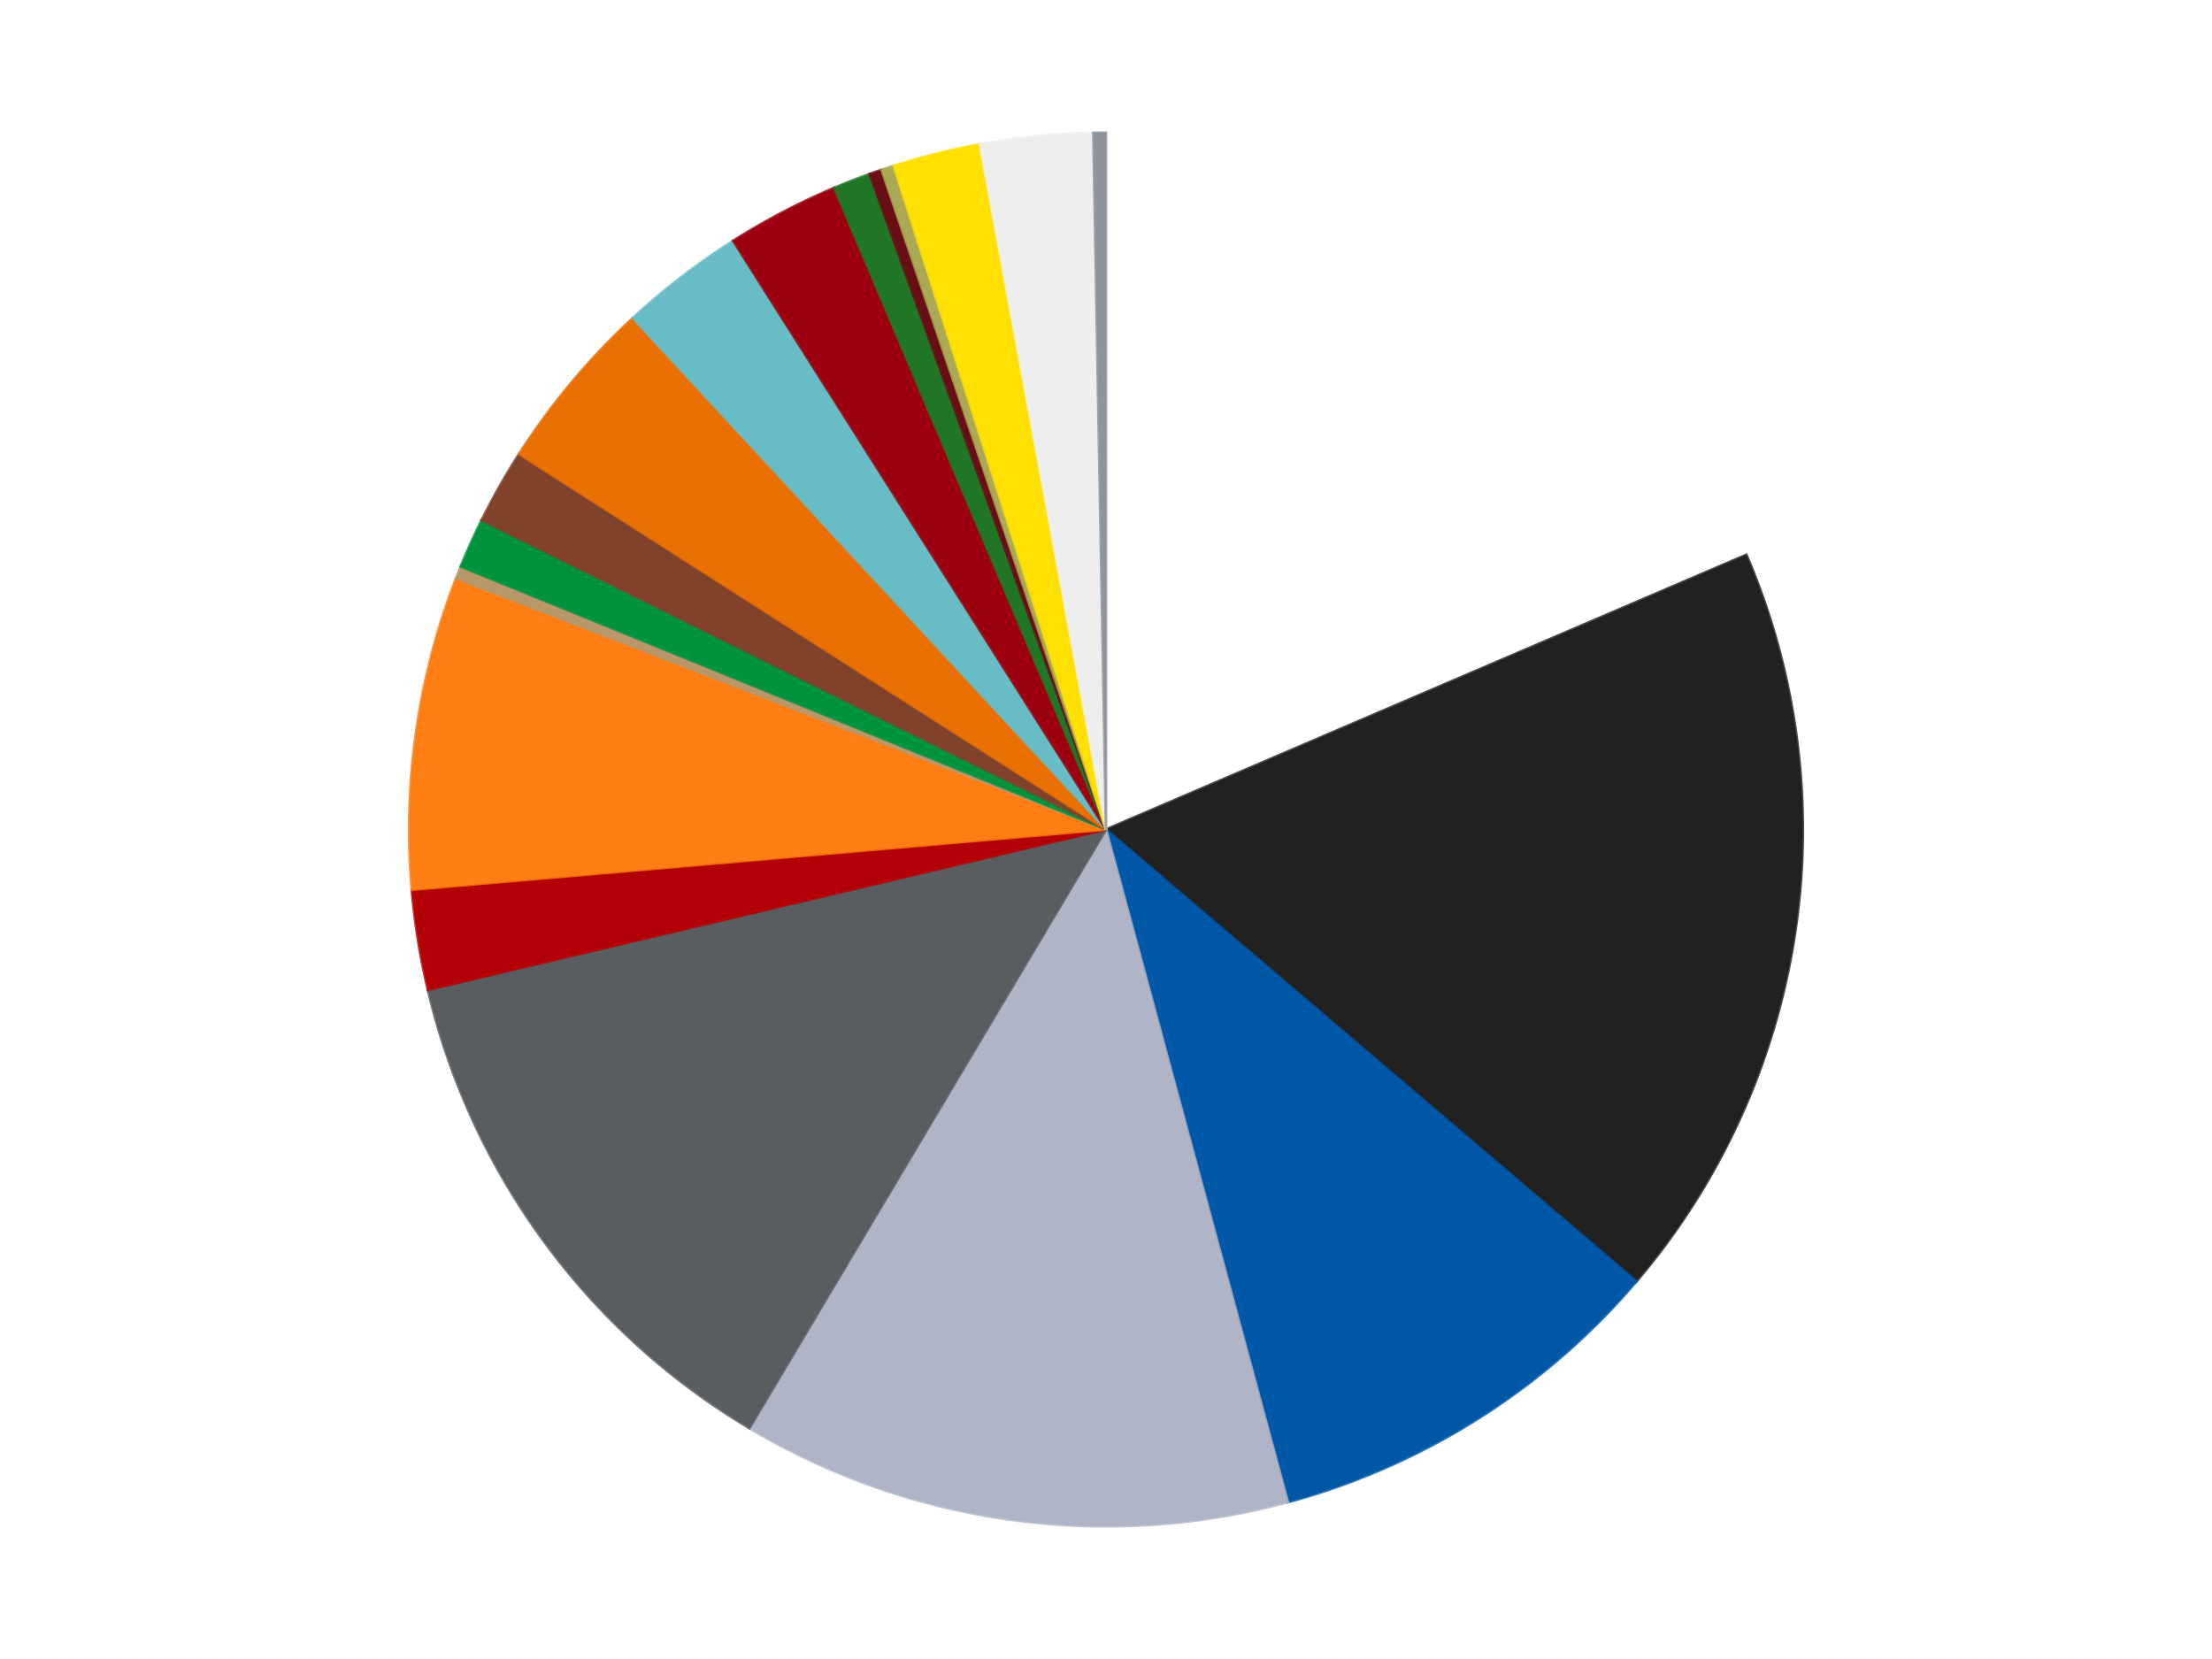 <?xml version='1.0' encoding='utf-8'?>
<svg xmlns="http://www.w3.org/2000/svg" xmlns:xlink="http://www.w3.org/1999/xlink" id="chart-5fae2811-7b90-4351-89f9-8b971d4f2ef0" class="pygal-chart" viewBox="0 0 800 600"><!--Generated with pygal 3.0.4 (lxml) ©Kozea 2012-2016 on 2024-07-01--><!--http://pygal.org--><!--http://github.com/Kozea/pygal--><defs><style type="text/css">#chart-5fae2811-7b90-4351-89f9-8b971d4f2ef0{-webkit-user-select:none;-webkit-font-smoothing:antialiased;font-family:Consolas,"Liberation Mono",Menlo,Courier,monospace}#chart-5fae2811-7b90-4351-89f9-8b971d4f2ef0 .title{font-family:Consolas,"Liberation Mono",Menlo,Courier,monospace;font-size:16px}#chart-5fae2811-7b90-4351-89f9-8b971d4f2ef0 .legends .legend text{font-family:Consolas,"Liberation Mono",Menlo,Courier,monospace;font-size:14px}#chart-5fae2811-7b90-4351-89f9-8b971d4f2ef0 .axis text{font-family:Consolas,"Liberation Mono",Menlo,Courier,monospace;font-size:10px}#chart-5fae2811-7b90-4351-89f9-8b971d4f2ef0 .axis text.major{font-family:Consolas,"Liberation Mono",Menlo,Courier,monospace;font-size:10px}#chart-5fae2811-7b90-4351-89f9-8b971d4f2ef0 .text-overlay text.value{font-family:Consolas,"Liberation Mono",Menlo,Courier,monospace;font-size:16px}#chart-5fae2811-7b90-4351-89f9-8b971d4f2ef0 .text-overlay text.label{font-family:Consolas,"Liberation Mono",Menlo,Courier,monospace;font-size:10px}#chart-5fae2811-7b90-4351-89f9-8b971d4f2ef0 .tooltip{font-family:Consolas,"Liberation Mono",Menlo,Courier,monospace;font-size:14px}#chart-5fae2811-7b90-4351-89f9-8b971d4f2ef0 text.no_data{font-family:Consolas,"Liberation Mono",Menlo,Courier,monospace;font-size:64px}
#chart-5fae2811-7b90-4351-89f9-8b971d4f2ef0{background-color:transparent}#chart-5fae2811-7b90-4351-89f9-8b971d4f2ef0 path,#chart-5fae2811-7b90-4351-89f9-8b971d4f2ef0 line,#chart-5fae2811-7b90-4351-89f9-8b971d4f2ef0 rect,#chart-5fae2811-7b90-4351-89f9-8b971d4f2ef0 circle{-webkit-transition:150ms;-moz-transition:150ms;transition:150ms}#chart-5fae2811-7b90-4351-89f9-8b971d4f2ef0 .graph &gt; .background{fill:transparent}#chart-5fae2811-7b90-4351-89f9-8b971d4f2ef0 .plot &gt; .background{fill:transparent}#chart-5fae2811-7b90-4351-89f9-8b971d4f2ef0 .graph{fill:rgba(0,0,0,.87)}#chart-5fae2811-7b90-4351-89f9-8b971d4f2ef0 text.no_data{fill:rgba(0,0,0,1)}#chart-5fae2811-7b90-4351-89f9-8b971d4f2ef0 .title{fill:rgba(0,0,0,1)}#chart-5fae2811-7b90-4351-89f9-8b971d4f2ef0 .legends .legend text{fill:rgba(0,0,0,.87)}#chart-5fae2811-7b90-4351-89f9-8b971d4f2ef0 .legends .legend:hover text{fill:rgba(0,0,0,1)}#chart-5fae2811-7b90-4351-89f9-8b971d4f2ef0 .axis .line{stroke:rgba(0,0,0,1)}#chart-5fae2811-7b90-4351-89f9-8b971d4f2ef0 .axis .guide.line{stroke:rgba(0,0,0,.54)}#chart-5fae2811-7b90-4351-89f9-8b971d4f2ef0 .axis .major.line{stroke:rgba(0,0,0,.87)}#chart-5fae2811-7b90-4351-89f9-8b971d4f2ef0 .axis text.major{fill:rgba(0,0,0,1)}#chart-5fae2811-7b90-4351-89f9-8b971d4f2ef0 .axis.y .guides:hover .guide.line,#chart-5fae2811-7b90-4351-89f9-8b971d4f2ef0 .line-graph .axis.x .guides:hover .guide.line,#chart-5fae2811-7b90-4351-89f9-8b971d4f2ef0 .stackedline-graph .axis.x .guides:hover .guide.line,#chart-5fae2811-7b90-4351-89f9-8b971d4f2ef0 .xy-graph .axis.x .guides:hover .guide.line{stroke:rgba(0,0,0,1)}#chart-5fae2811-7b90-4351-89f9-8b971d4f2ef0 .axis .guides:hover text{fill:rgba(0,0,0,1)}#chart-5fae2811-7b90-4351-89f9-8b971d4f2ef0 .reactive{fill-opacity:1.0;stroke-opacity:.8;stroke-width:1}#chart-5fae2811-7b90-4351-89f9-8b971d4f2ef0 .ci{stroke:rgba(0,0,0,.87)}#chart-5fae2811-7b90-4351-89f9-8b971d4f2ef0 .reactive.active,#chart-5fae2811-7b90-4351-89f9-8b971d4f2ef0 .active .reactive{fill-opacity:0.6;stroke-opacity:.9;stroke-width:4}#chart-5fae2811-7b90-4351-89f9-8b971d4f2ef0 .ci .reactive.active{stroke-width:1.5}#chart-5fae2811-7b90-4351-89f9-8b971d4f2ef0 .series text{fill:rgba(0,0,0,1)}#chart-5fae2811-7b90-4351-89f9-8b971d4f2ef0 .tooltip rect{fill:transparent;stroke:rgba(0,0,0,1);-webkit-transition:opacity 150ms;-moz-transition:opacity 150ms;transition:opacity 150ms}#chart-5fae2811-7b90-4351-89f9-8b971d4f2ef0 .tooltip .label{fill:rgba(0,0,0,.87)}#chart-5fae2811-7b90-4351-89f9-8b971d4f2ef0 .tooltip .label{fill:rgba(0,0,0,.87)}#chart-5fae2811-7b90-4351-89f9-8b971d4f2ef0 .tooltip .legend{font-size:.8em;fill:rgba(0,0,0,.54)}#chart-5fae2811-7b90-4351-89f9-8b971d4f2ef0 .tooltip .x_label{font-size:.6em;fill:rgba(0,0,0,1)}#chart-5fae2811-7b90-4351-89f9-8b971d4f2ef0 .tooltip .xlink{font-size:.5em;text-decoration:underline}#chart-5fae2811-7b90-4351-89f9-8b971d4f2ef0 .tooltip .value{font-size:1.5em}#chart-5fae2811-7b90-4351-89f9-8b971d4f2ef0 .bound{font-size:.5em}#chart-5fae2811-7b90-4351-89f9-8b971d4f2ef0 .max-value{font-size:.75em;fill:rgba(0,0,0,.54)}#chart-5fae2811-7b90-4351-89f9-8b971d4f2ef0 .map-element{fill:transparent;stroke:rgba(0,0,0,.54) !important}#chart-5fae2811-7b90-4351-89f9-8b971d4f2ef0 .map-element .reactive{fill-opacity:inherit;stroke-opacity:inherit}#chart-5fae2811-7b90-4351-89f9-8b971d4f2ef0 .color-0,#chart-5fae2811-7b90-4351-89f9-8b971d4f2ef0 .color-0 a:visited{stroke:#f44336;fill:#f44336}#chart-5fae2811-7b90-4351-89f9-8b971d4f2ef0 .color-1,#chart-5fae2811-7b90-4351-89f9-8b971d4f2ef0 .color-1 a:visited{stroke:#3f51b5;fill:#3f51b5}#chart-5fae2811-7b90-4351-89f9-8b971d4f2ef0 .color-2,#chart-5fae2811-7b90-4351-89f9-8b971d4f2ef0 .color-2 a:visited{stroke:#009688;fill:#009688}#chart-5fae2811-7b90-4351-89f9-8b971d4f2ef0 .color-3,#chart-5fae2811-7b90-4351-89f9-8b971d4f2ef0 .color-3 a:visited{stroke:#ffc107;fill:#ffc107}#chart-5fae2811-7b90-4351-89f9-8b971d4f2ef0 .color-4,#chart-5fae2811-7b90-4351-89f9-8b971d4f2ef0 .color-4 a:visited{stroke:#ff5722;fill:#ff5722}#chart-5fae2811-7b90-4351-89f9-8b971d4f2ef0 .color-5,#chart-5fae2811-7b90-4351-89f9-8b971d4f2ef0 .color-5 a:visited{stroke:#9c27b0;fill:#9c27b0}#chart-5fae2811-7b90-4351-89f9-8b971d4f2ef0 .color-6,#chart-5fae2811-7b90-4351-89f9-8b971d4f2ef0 .color-6 a:visited{stroke:#03a9f4;fill:#03a9f4}#chart-5fae2811-7b90-4351-89f9-8b971d4f2ef0 .color-7,#chart-5fae2811-7b90-4351-89f9-8b971d4f2ef0 .color-7 a:visited{stroke:#8bc34a;fill:#8bc34a}#chart-5fae2811-7b90-4351-89f9-8b971d4f2ef0 .color-8,#chart-5fae2811-7b90-4351-89f9-8b971d4f2ef0 .color-8 a:visited{stroke:#ff9800;fill:#ff9800}#chart-5fae2811-7b90-4351-89f9-8b971d4f2ef0 .color-9,#chart-5fae2811-7b90-4351-89f9-8b971d4f2ef0 .color-9 a:visited{stroke:#e91e63;fill:#e91e63}#chart-5fae2811-7b90-4351-89f9-8b971d4f2ef0 .color-10,#chart-5fae2811-7b90-4351-89f9-8b971d4f2ef0 .color-10 a:visited{stroke:#2196f3;fill:#2196f3}#chart-5fae2811-7b90-4351-89f9-8b971d4f2ef0 .color-11,#chart-5fae2811-7b90-4351-89f9-8b971d4f2ef0 .color-11 a:visited{stroke:#4caf50;fill:#4caf50}#chart-5fae2811-7b90-4351-89f9-8b971d4f2ef0 .color-12,#chart-5fae2811-7b90-4351-89f9-8b971d4f2ef0 .color-12 a:visited{stroke:#ffeb3b;fill:#ffeb3b}#chart-5fae2811-7b90-4351-89f9-8b971d4f2ef0 .color-13,#chart-5fae2811-7b90-4351-89f9-8b971d4f2ef0 .color-13 a:visited{stroke:#673ab7;fill:#673ab7}#chart-5fae2811-7b90-4351-89f9-8b971d4f2ef0 .color-14,#chart-5fae2811-7b90-4351-89f9-8b971d4f2ef0 .color-14 a:visited{stroke:#00bcd4;fill:#00bcd4}#chart-5fae2811-7b90-4351-89f9-8b971d4f2ef0 .color-15,#chart-5fae2811-7b90-4351-89f9-8b971d4f2ef0 .color-15 a:visited{stroke:#cddc39;fill:#cddc39}#chart-5fae2811-7b90-4351-89f9-8b971d4f2ef0 .color-16,#chart-5fae2811-7b90-4351-89f9-8b971d4f2ef0 .color-16 a:visited{stroke:#9e9e9e;fill:#9e9e9e}#chart-5fae2811-7b90-4351-89f9-8b971d4f2ef0 .color-17,#chart-5fae2811-7b90-4351-89f9-8b971d4f2ef0 .color-17 a:visited{stroke:#607d8b;fill:#607d8b}#chart-5fae2811-7b90-4351-89f9-8b971d4f2ef0 .color-18,#chart-5fae2811-7b90-4351-89f9-8b971d4f2ef0 .color-18 a:visited{stroke:#7b0f07;fill:#7b0f07}#chart-5fae2811-7b90-4351-89f9-8b971d4f2ef0 .text-overlay .color-0 text{fill:black}#chart-5fae2811-7b90-4351-89f9-8b971d4f2ef0 .text-overlay .color-1 text{fill:black}#chart-5fae2811-7b90-4351-89f9-8b971d4f2ef0 .text-overlay .color-2 text{fill:black}#chart-5fae2811-7b90-4351-89f9-8b971d4f2ef0 .text-overlay .color-3 text{fill:black}#chart-5fae2811-7b90-4351-89f9-8b971d4f2ef0 .text-overlay .color-4 text{fill:black}#chart-5fae2811-7b90-4351-89f9-8b971d4f2ef0 .text-overlay .color-5 text{fill:black}#chart-5fae2811-7b90-4351-89f9-8b971d4f2ef0 .text-overlay .color-6 text{fill:black}#chart-5fae2811-7b90-4351-89f9-8b971d4f2ef0 .text-overlay .color-7 text{fill:black}#chart-5fae2811-7b90-4351-89f9-8b971d4f2ef0 .text-overlay .color-8 text{fill:black}#chart-5fae2811-7b90-4351-89f9-8b971d4f2ef0 .text-overlay .color-9 text{fill:black}#chart-5fae2811-7b90-4351-89f9-8b971d4f2ef0 .text-overlay .color-10 text{fill:black}#chart-5fae2811-7b90-4351-89f9-8b971d4f2ef0 .text-overlay .color-11 text{fill:black}#chart-5fae2811-7b90-4351-89f9-8b971d4f2ef0 .text-overlay .color-12 text{fill:black}#chart-5fae2811-7b90-4351-89f9-8b971d4f2ef0 .text-overlay .color-13 text{fill:black}#chart-5fae2811-7b90-4351-89f9-8b971d4f2ef0 .text-overlay .color-14 text{fill:black}#chart-5fae2811-7b90-4351-89f9-8b971d4f2ef0 .text-overlay .color-15 text{fill:black}#chart-5fae2811-7b90-4351-89f9-8b971d4f2ef0 .text-overlay .color-16 text{fill:black}#chart-5fae2811-7b90-4351-89f9-8b971d4f2ef0 .text-overlay .color-17 text{fill:black}#chart-5fae2811-7b90-4351-89f9-8b971d4f2ef0 .text-overlay .color-18 text{fill:black}
#chart-5fae2811-7b90-4351-89f9-8b971d4f2ef0 text.no_data{text-anchor:middle}#chart-5fae2811-7b90-4351-89f9-8b971d4f2ef0 .guide.line{fill:none}#chart-5fae2811-7b90-4351-89f9-8b971d4f2ef0 .centered{text-anchor:middle}#chart-5fae2811-7b90-4351-89f9-8b971d4f2ef0 .title{text-anchor:middle}#chart-5fae2811-7b90-4351-89f9-8b971d4f2ef0 .legends .legend text{fill-opacity:1}#chart-5fae2811-7b90-4351-89f9-8b971d4f2ef0 .axis.x text{text-anchor:middle}#chart-5fae2811-7b90-4351-89f9-8b971d4f2ef0 .axis.x:not(.web) text[transform]{text-anchor:start}#chart-5fae2811-7b90-4351-89f9-8b971d4f2ef0 .axis.x:not(.web) text[transform].backwards{text-anchor:end}#chart-5fae2811-7b90-4351-89f9-8b971d4f2ef0 .axis.y text{text-anchor:end}#chart-5fae2811-7b90-4351-89f9-8b971d4f2ef0 .axis.y text[transform].backwards{text-anchor:start}#chart-5fae2811-7b90-4351-89f9-8b971d4f2ef0 .axis.y2 text{text-anchor:start}#chart-5fae2811-7b90-4351-89f9-8b971d4f2ef0 .axis.y2 text[transform].backwards{text-anchor:end}#chart-5fae2811-7b90-4351-89f9-8b971d4f2ef0 .axis .guide.line{stroke-dasharray:4,4;stroke:black}#chart-5fae2811-7b90-4351-89f9-8b971d4f2ef0 .axis .major.guide.line{stroke-dasharray:6,6;stroke:black}#chart-5fae2811-7b90-4351-89f9-8b971d4f2ef0 .horizontal .axis.y .guide.line,#chart-5fae2811-7b90-4351-89f9-8b971d4f2ef0 .horizontal .axis.y2 .guide.line,#chart-5fae2811-7b90-4351-89f9-8b971d4f2ef0 .vertical .axis.x .guide.line{opacity:0}#chart-5fae2811-7b90-4351-89f9-8b971d4f2ef0 .horizontal .axis.always_show .guide.line,#chart-5fae2811-7b90-4351-89f9-8b971d4f2ef0 .vertical .axis.always_show .guide.line{opacity:1 !important}#chart-5fae2811-7b90-4351-89f9-8b971d4f2ef0 .axis.y .guides:hover .guide.line,#chart-5fae2811-7b90-4351-89f9-8b971d4f2ef0 .axis.y2 .guides:hover .guide.line,#chart-5fae2811-7b90-4351-89f9-8b971d4f2ef0 .axis.x .guides:hover .guide.line{opacity:1}#chart-5fae2811-7b90-4351-89f9-8b971d4f2ef0 .axis .guides:hover text{opacity:1}#chart-5fae2811-7b90-4351-89f9-8b971d4f2ef0 .nofill{fill:none}#chart-5fae2811-7b90-4351-89f9-8b971d4f2ef0 .subtle-fill{fill-opacity:.2}#chart-5fae2811-7b90-4351-89f9-8b971d4f2ef0 .dot{stroke-width:1px;fill-opacity:1;stroke-opacity:1}#chart-5fae2811-7b90-4351-89f9-8b971d4f2ef0 .dot.active{stroke-width:5px}#chart-5fae2811-7b90-4351-89f9-8b971d4f2ef0 .dot.negative{fill:transparent}#chart-5fae2811-7b90-4351-89f9-8b971d4f2ef0 text,#chart-5fae2811-7b90-4351-89f9-8b971d4f2ef0 tspan{stroke:none !important}#chart-5fae2811-7b90-4351-89f9-8b971d4f2ef0 .series text.active{opacity:1}#chart-5fae2811-7b90-4351-89f9-8b971d4f2ef0 .tooltip rect{fill-opacity:.95;stroke-width:.5}#chart-5fae2811-7b90-4351-89f9-8b971d4f2ef0 .tooltip text{fill-opacity:1}#chart-5fae2811-7b90-4351-89f9-8b971d4f2ef0 .showable{visibility:hidden}#chart-5fae2811-7b90-4351-89f9-8b971d4f2ef0 .showable.shown{visibility:visible}#chart-5fae2811-7b90-4351-89f9-8b971d4f2ef0 .gauge-background{fill:rgba(229,229,229,1);stroke:none}#chart-5fae2811-7b90-4351-89f9-8b971d4f2ef0 .bg-lines{stroke:transparent;stroke-width:2px}</style><script type="text/javascript">window.pygal = window.pygal || {};window.pygal.config = window.pygal.config || {};window.pygal.config['5fae2811-7b90-4351-89f9-8b971d4f2ef0'] = {"allow_interruptions": false, "box_mode": "extremes", "classes": ["pygal-chart"], "css": ["file://style.css", "file://graph.css"], "defs": [], "disable_xml_declaration": false, "dots_size": 2.5, "dynamic_print_values": false, "explicit_size": false, "fill": false, "force_uri_protocol": "https", "formatter": null, "half_pie": false, "height": 600, "include_x_axis": false, "inner_radius": 0, "interpolate": null, "interpolation_parameters": {}, "interpolation_precision": 250, "inverse_y_axis": false, "js": ["//kozea.github.io/pygal.js/2.0.x/pygal-tooltips.min.js"], "legend_at_bottom": false, "legend_at_bottom_columns": null, "legend_box_size": 12, "logarithmic": false, "margin": 20, "margin_bottom": null, "margin_left": null, "margin_right": null, "margin_top": null, "max_scale": 16, "min_scale": 4, "missing_value_fill_truncation": "x", "no_data_text": "No data", "no_prefix": false, "order_min": null, "pretty_print": false, "print_labels": false, "print_values": false, "print_values_position": "center", "print_zeroes": true, "range": null, "rounded_bars": null, "secondary_range": null, "show_dots": true, "show_legend": false, "show_minor_x_labels": true, "show_minor_y_labels": true, "show_only_major_dots": false, "show_x_guides": false, "show_x_labels": true, "show_y_guides": true, "show_y_labels": true, "spacing": 10, "stack_from_top": false, "strict": false, "stroke": true, "stroke_style": null, "style": {"background": "transparent", "ci_colors": [], "colors": ["#F44336", "#3F51B5", "#009688", "#FFC107", "#FF5722", "#9C27B0", "#03A9F4", "#8BC34A", "#FF9800", "#E91E63", "#2196F3", "#4CAF50", "#FFEB3B", "#673AB7", "#00BCD4", "#CDDC39", "#9E9E9E", "#607D8B"], "dot_opacity": "1", "font_family": "Consolas, \"Liberation Mono\", Menlo, Courier, monospace", "foreground": "rgba(0, 0, 0, .87)", "foreground_strong": "rgba(0, 0, 0, 1)", "foreground_subtle": "rgba(0, 0, 0, .54)", "guide_stroke_color": "black", "guide_stroke_dasharray": "4,4", "label_font_family": "Consolas, \"Liberation Mono\", Menlo, Courier, monospace", "label_font_size": 10, "legend_font_family": "Consolas, \"Liberation Mono\", Menlo, Courier, monospace", "legend_font_size": 14, "major_guide_stroke_color": "black", "major_guide_stroke_dasharray": "6,6", "major_label_font_family": "Consolas, \"Liberation Mono\", Menlo, Courier, monospace", "major_label_font_size": 10, "no_data_font_family": "Consolas, \"Liberation Mono\", Menlo, Courier, monospace", "no_data_font_size": 64, "opacity": "1.0", "opacity_hover": "0.6", "plot_background": "transparent", "stroke_opacity": ".8", "stroke_opacity_hover": ".9", "stroke_width": "1", "stroke_width_hover": "4", "title_font_family": "Consolas, \"Liberation Mono\", Menlo, Courier, monospace", "title_font_size": 16, "tooltip_font_family": "Consolas, \"Liberation Mono\", Menlo, Courier, monospace", "tooltip_font_size": 14, "transition": "150ms", "value_background": "rgba(229, 229, 229, 1)", "value_colors": [], "value_font_family": "Consolas, \"Liberation Mono\", Menlo, Courier, monospace", "value_font_size": 16, "value_label_font_family": "Consolas, \"Liberation Mono\", Menlo, Courier, monospace", "value_label_font_size": 10}, "title": null, "tooltip_border_radius": 0, "tooltip_fancy_mode": true, "truncate_label": null, "truncate_legend": null, "width": 800, "x_label_rotation": 0, "x_labels": null, "x_labels_major": null, "x_labels_major_count": null, "x_labels_major_every": null, "x_title": null, "xrange": null, "y_label_rotation": 0, "y_labels": null, "y_labels_major": null, "y_labels_major_count": null, "y_labels_major_every": null, "y_title": null, "zero": 0, "legends": ["White", "Black", "Blue", "Light Bluish Gray", "Dark Bluish Gray", "Red", "Orange", "Dark Tan", "Green", "Reddish Brown", "Trans-Orange", "Trans-Light Blue", "Trans-Red", "Trans-Green", "Dark Red", "Olive Green", "Yellow", "Trans-Clear", "Flat Silver"]}</script><script type="text/javascript" xlink:href="https://kozea.github.io/pygal.js/2.0.x/pygal-tooltips.min.js"/></defs><title>Pygal</title><g class="graph pie-graph vertical"><rect x="0" y="0" width="800" height="600" class="background"/><g transform="translate(20, 20)" class="plot"><rect x="0" y="0" width="760" height="560" class="background"/><g class="series serie-0 color-0"><g class="slices"><g class="slice" style="fill: #FFFFFF; stroke: #FFFFFF"><path d="M380 28 A252 252 0 0 1 611.592 180.656 L380 280 A0 0 0 0 0 380 280 z" class="slice reactive tooltip-trigger"/><desc class="value">64</desc><desc class="x centered">449.34460787509556</desc><desc class="y centered">174.7986437413983</desc></g></g></g><g class="series serie-1 color-1"><g class="slices"><g class="slice" style="fill: #212121; stroke: #212121"><path d="M611.592 180.656 A252 252 0 0 1 571.808 443.443 L380 280 A0 0 0 0 0 380 280 z" class="slice reactive tooltip-trigger"/><desc class="value">61</desc><desc class="x centered">504.5804430519637</desc><desc class="y centered">298.8603607859562</desc></g></g></g><g class="series serie-2 color-2"><g class="slices"><g class="slice" style="fill: #0057A6; stroke: #0057A6"><path d="M571.808 443.443 A252 252 0 0 1 445.776 523.264 L380 280 A0 0 0 0 0 380 280 z" class="slice reactive tooltip-trigger"/><desc class="value">33</desc><desc class="x centered">447.41727301953784</desc><desc class="y centered">386.44675334931117</desc></g></g></g><g class="series serie-3 color-3"><g class="slices"><g class="slice" style="fill: #AFB5C7; stroke: #AFB5C7"><path d="M445.776 523.264 A252 252 0 0 1 251.031 496.497 L380 280 A0 0 0 0 0 380 280 z" class="slice reactive tooltip-trigger"/><desc class="value">44</desc><desc class="x centered">362.843002213873</desc><desc class="y centered">404.82642920057765</desc></g></g></g><g class="series serie-4 color-4"><g class="slices"><g class="slice" style="fill: #595D60; stroke: #595D60"><path d="M251.031 496.497 A252 252 0 0 1 134.763 337.991 L380 280 A0 0 0 0 0 380 280 z" class="slice reactive tooltip-trigger"/><desc class="value">44</desc><desc class="x centered">278.40211601498197</desc><desc class="y centered">354.52429113897574</desc></g></g></g><g class="series serie-5 color-5"><g class="slices"><g class="slice" style="fill: #B30006; stroke: #B30006"><path d="M134.763 337.991 A252 252 0 0 1 128.942 301.773 L380 280 A0 0 0 0 0 380 280 z" class="slice reactive tooltip-trigger"/><desc class="value">8</desc><desc class="x centered">255.59646335465084</desc><desc class="y centered">299.99400085348765</desc></g></g></g><g class="series serie-6 color-6"><g class="slices"><g class="slice" style="fill: #FF7E14; stroke: #FF7E14"><path d="M128.942 301.773 A252 252 0 0 1 144.944 189.156 L380 280 A0 0 0 0 0 380 280 z" class="slice reactive tooltip-trigger"/><desc class="value">25</desc><desc class="x centered">255.25298073417758</desc><desc class="y centered">262.2748431800299</desc></g></g></g><g class="series serie-7 color-7"><g class="slices"><g class="slice" style="fill: #B89869; stroke: #B89869"><path d="M144.944 189.156 A252 252 0 0 1 146.637 184.89 L380 280 A0 0 0 0 0 380 280 z" class="slice reactive tooltip-trigger"/><desc class="value">1</desc><desc class="x centered">262.89044863963875</desc><desc class="y centered">233.50964637502844</desc></g></g></g><g class="series serie-8 color-8"><g class="slices"><g class="slice" style="fill: #00923D; stroke: #00923D"><path d="M146.637 184.89 A252 252 0 0 1 154.179 168.158 L380 280 A0 0 0 0 0 380 280 z" class="slice reactive tooltip-trigger"/><desc class="value">4</desc><desc class="x centered">265.1278021627237</desc><desc class="y centered">228.2276312688549</desc></g></g></g><g class="series serie-9 color-9"><g class="slices"><g class="slice" style="fill: #82422A; stroke: #82422A"><path d="M154.179 168.158 A252 252 0 0 1 167.723 144.198 L380 280 A0 0 0 0 0 380 280 z" class="slice reactive tooltip-trigger"/><desc class="value">6</desc><desc class="x centered">270.31164898908213</desc><desc class="y centered">217.99624485157636</desc></g></g></g><g class="series serie-10 color-10"><g class="slices"><g class="slice" style="fill: #E96F01; stroke: #E96F01"><path d="M167.723 144.198 A252 252 0 0 1 208.837 95.048 L380 280 A0 0 0 0 0 380 280 z" class="slice reactive tooltip-trigger"/><desc class="value">14</desc><desc class="x centered">283.355592785664</desc><desc class="y centered">199.1553430696277</desc></g></g></g><g class="series serie-11 color-11"><g class="slices"><g class="slice" style="fill: #68BCC5; stroke: #68BCC5"><path d="M208.837 95.048 A252 252 0 0 1 245.165 67.106 L380 280 A0 0 0 0 0 380 280 z" class="slice reactive tooltip-trigger"/><desc class="value">10</desc><desc class="x centered">303.1823264996334</desc><desc class="y centered">180.12485275109188</desc></g></g></g><g class="series serie-12 color-12"><g class="slices"><g class="slice" style="fill: #9C0010; stroke: #9C0010"><path d="M245.165 67.106 A252 252 0 0 1 281.712 47.958 L380 280 A0 0 0 0 0 380 280 z" class="slice reactive tooltip-trigger"/><desc class="value">9</desc><desc class="x centered">321.5230439588892</desc><desc class="y centered">168.39155223655337</desc></g></g></g><g class="series serie-13 color-13"><g class="slices"><g class="slice" style="fill: #217625; stroke: #217625"><path d="M281.712 47.958 A252 252 0 0 1 294.53 42.937 L380 280 A0 0 0 0 0 380 280 z" class="slice reactive tooltip-trigger"/><desc class="value">3</desc><desc class="x centered">334.043330039196</desc><desc class="y centered">162.6799911093008</desc></g></g></g><g class="series serie-14 color-14"><g class="slices"><g class="slice" style="fill: #6A0E15; stroke: #6A0E15"><path d="M294.53 42.937 A252 252 0 0 1 298.861 41.42 L380 280 A0 0 0 0 0 380 280 z" class="slice reactive tooltip-trigger"/><desc class="value">1</desc><desc class="x centered">338.3461626089362</desc><desc class="y centered">161.08424061294983</desc></g></g></g><g class="series serie-15 color-15"><g class="slices"><g class="slice" style="fill: #ABA953; stroke: #ABA953"><path d="M298.861 41.42 A252 252 0 0 1 303.22 39.982 L380 280 A0 0 0 0 0 380 280 z" class="slice reactive tooltip-trigger"/><desc class="value">1</desc><desc class="x centered">340.51866003390484</desc><desc class="y centered">160.34539793855976</desc></g></g></g><g class="series serie-16 color-16"><g class="slices"><g class="slice" style="fill: #FFE001; stroke: #FFE001"><path d="M303.22 39.982 A252 252 0 0 1 334.359 32.168 L380 280 A0 0 0 0 0 380 280 z" class="slice reactive tooltip-trigger"/><desc class="value">7</desc><desc class="x centered">349.3323292226266</desc><desc class="y centered">157.78914136178145</desc></g></g></g><g class="series serie-17 color-17"><g class="slices"><g class="slice" style="fill: #EEEEEE; stroke: #EEEEEE"><path d="M334.359 32.168 A252 252 0 0 1 375.411 28.042 L380 280 A0 0 0 0 0 380 280 z" class="slice reactive tooltip-trigger"/><desc class="value">9</desc><desc class="x centered">367.4000876166286</desc><desc class="y centered">154.63157411879433</desc></g></g></g><g class="series serie-18 color-18"><g class="slices"><g class="slice" style="fill: #8D949C; stroke: #8D949C"><path d="M375.411 28.042 A252 252 0 0 1 380 28 L380 280 A0 0 0 0 0 380 280 z" class="slice reactive tooltip-trigger"/><desc class="value">1</desc><desc class="x centered">378.8526515831061</desc><desc class="y centered">154.0052239511088</desc></g></g></g></g><g class="titles"/><g transform="translate(20, 20)" class="plot overlay"><g class="series serie-0 color-0"/><g class="series serie-1 color-1"/><g class="series serie-2 color-2"/><g class="series serie-3 color-3"/><g class="series serie-4 color-4"/><g class="series serie-5 color-5"/><g class="series serie-6 color-6"/><g class="series serie-7 color-7"/><g class="series serie-8 color-8"/><g class="series serie-9 color-9"/><g class="series serie-10 color-10"/><g class="series serie-11 color-11"/><g class="series serie-12 color-12"/><g class="series serie-13 color-13"/><g class="series serie-14 color-14"/><g class="series serie-15 color-15"/><g class="series serie-16 color-16"/><g class="series serie-17 color-17"/><g class="series serie-18 color-18"/></g><g transform="translate(20, 20)" class="plot text-overlay"><g class="series serie-0 color-0"/><g class="series serie-1 color-1"/><g class="series serie-2 color-2"/><g class="series serie-3 color-3"/><g class="series serie-4 color-4"/><g class="series serie-5 color-5"/><g class="series serie-6 color-6"/><g class="series serie-7 color-7"/><g class="series serie-8 color-8"/><g class="series serie-9 color-9"/><g class="series serie-10 color-10"/><g class="series serie-11 color-11"/><g class="series serie-12 color-12"/><g class="series serie-13 color-13"/><g class="series serie-14 color-14"/><g class="series serie-15 color-15"/><g class="series serie-16 color-16"/><g class="series serie-17 color-17"/><g class="series serie-18 color-18"/></g><g transform="translate(20, 20)" class="plot tooltip-overlay"><g transform="translate(0 0)" style="opacity: 0" class="tooltip"><rect rx="0" ry="0" width="0" height="0" class="tooltip-box"/><g class="text"/></g></g></g></svg>